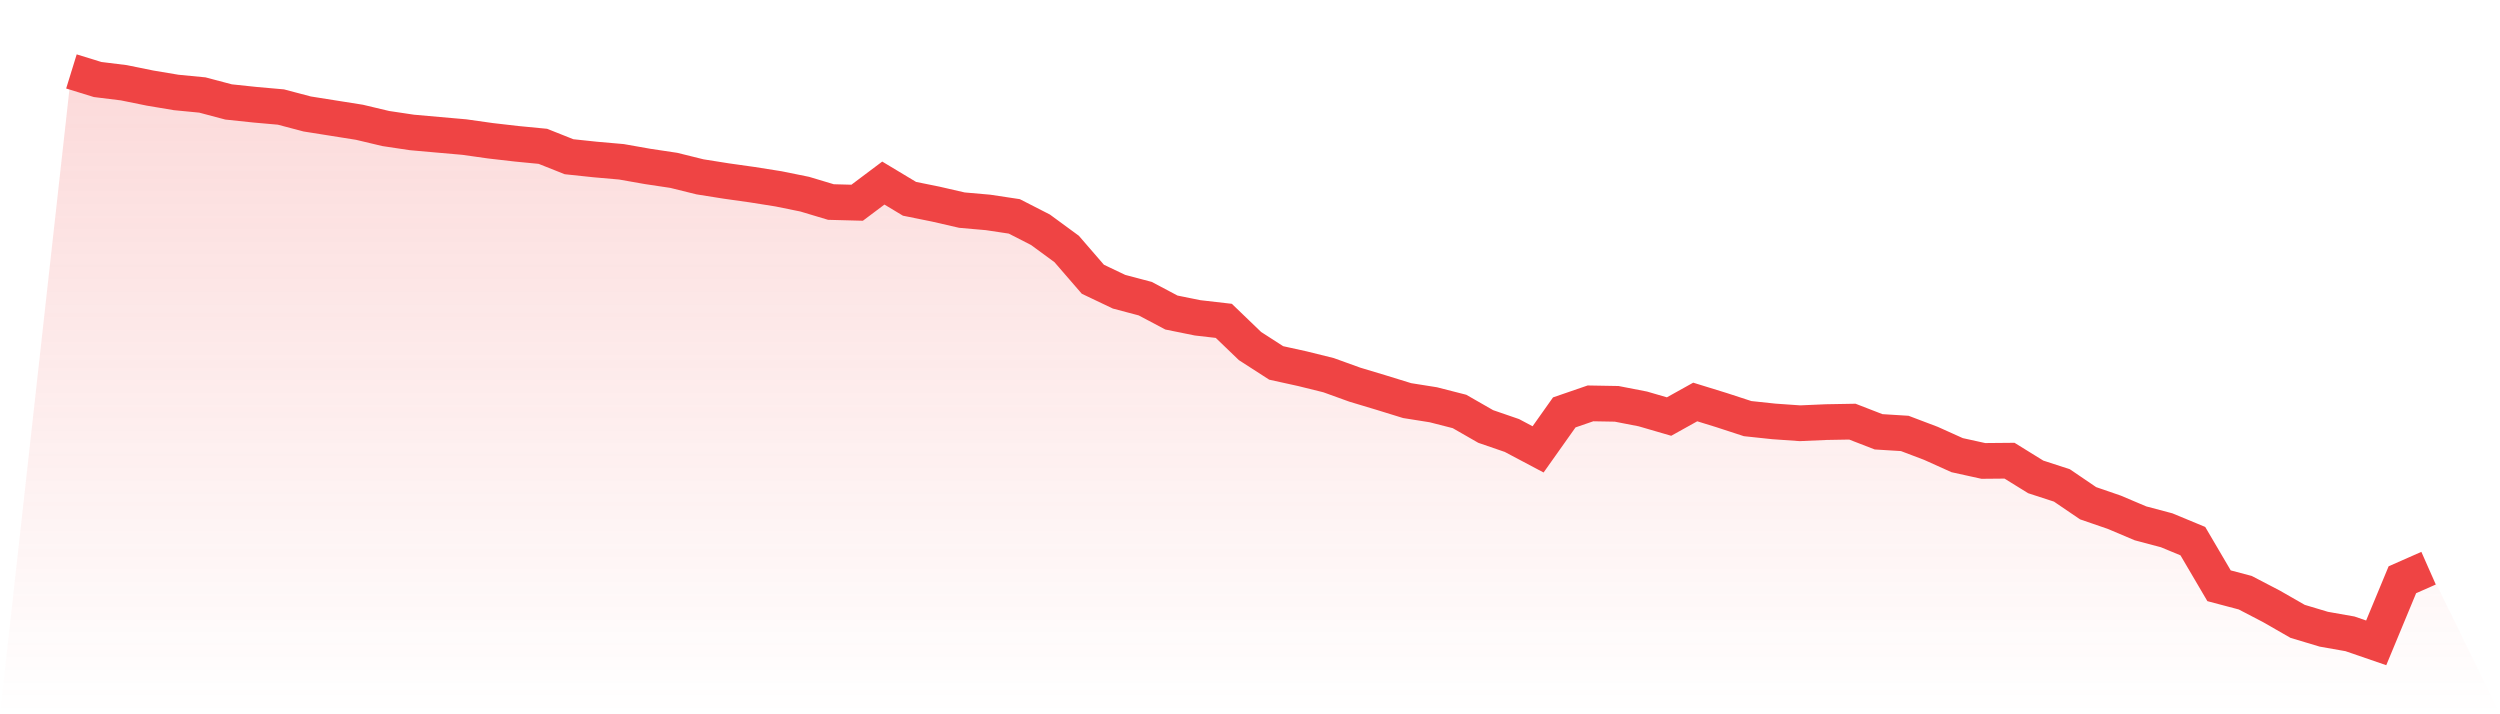 <svg viewBox="0 0 140 40" xmlns="http://www.w3.org/2000/svg">
<defs>
<linearGradient id="gradient" x1="0" x2="0" y1="0" y2="1">
<stop offset="0%" stop-color="#ef4444" stop-opacity="0.2"/>
<stop offset="100%" stop-color="#ef4444" stop-opacity="0"/>
</linearGradient>
</defs>
<path d="M4,4 L4,4 L5.467,4.453 L6.933,4.634 L8.4,4.932 L9.867,5.178 L11.333,5.32 L12.8,5.709 L14.267,5.864 L15.733,5.994 L17.2,6.382 L18.667,6.615 L20.133,6.848 L21.6,7.197 L23.067,7.417 L24.533,7.547 L26,7.676 L27.467,7.883 L28.933,8.052 L30.4,8.194 L31.867,8.777 L33.333,8.932 L34.8,9.061 L36.267,9.32 L37.733,9.54 L39.2,9.903 L40.667,10.136 L42.133,10.343 L43.6,10.576 L45.067,10.874 L46.533,11.314 L48,11.353 L49.467,10.252 L50.933,11.133 L52.4,11.43 L53.867,11.767 L55.333,11.896 L56.8,12.117 L58.267,12.867 L59.733,13.942 L61.2,15.638 L62.667,16.337 L64.133,16.725 L65.6,17.502 L67.067,17.799 L68.533,17.968 L70,19.379 L71.467,20.324 L72.933,20.647 L74.4,21.01 L75.867,21.54 L77.333,21.981 L78.8,22.434 L80.267,22.667 L81.733,23.042 L83.2,23.883 L84.667,24.388 L86.133,25.165 L87.6,23.094 L89.067,22.589 L90.533,22.615 L92,22.9 L93.467,23.327 L94.933,22.511 L96.4,22.964 L97.867,23.443 L99.333,23.599 L100.8,23.702 L102.267,23.638 L103.733,23.612 L105.2,24.181 L106.667,24.272 L108.133,24.828 L109.6,25.489 L111.067,25.812 L112.533,25.799 L114,26.706 L115.467,27.184 L116.933,28.181 L118.4,28.686 L119.867,29.307 L121.333,29.696 L122.8,30.304 L124.267,32.803 L125.733,33.191 L127.2,33.955 L128.667,34.796 L130.133,35.236 L131.6,35.495 L133.067,36 L134.533,32.466 L136,31.819 L140,40 L0,40 z" fill="url(#gradient)"/>
<path d="M4,4 L4,4 L5.467,4.453 L6.933,4.634 L8.4,4.932 L9.867,5.178 L11.333,5.32 L12.8,5.709 L14.267,5.864 L15.733,5.994 L17.2,6.382 L18.667,6.615 L20.133,6.848 L21.6,7.197 L23.067,7.417 L24.533,7.547 L26,7.676 L27.467,7.883 L28.933,8.052 L30.4,8.194 L31.867,8.777 L33.333,8.932 L34.8,9.061 L36.267,9.32 L37.733,9.54 L39.2,9.903 L40.667,10.136 L42.133,10.343 L43.6,10.576 L45.067,10.874 L46.533,11.314 L48,11.353 L49.467,10.252 L50.933,11.133 L52.4,11.43 L53.867,11.767 L55.333,11.896 L56.8,12.117 L58.267,12.867 L59.733,13.942 L61.2,15.638 L62.667,16.337 L64.133,16.725 L65.6,17.502 L67.067,17.799 L68.533,17.968 L70,19.379 L71.467,20.324 L72.933,20.647 L74.4,21.01 L75.867,21.54 L77.333,21.981 L78.8,22.434 L80.267,22.667 L81.733,23.042 L83.2,23.883 L84.667,24.388 L86.133,25.165 L87.6,23.094 L89.067,22.589 L90.533,22.615 L92,22.9 L93.467,23.327 L94.933,22.511 L96.4,22.964 L97.867,23.443 L99.333,23.599 L100.8,23.702 L102.267,23.638 L103.733,23.612 L105.2,24.181 L106.667,24.272 L108.133,24.828 L109.6,25.489 L111.067,25.812 L112.533,25.799 L114,26.706 L115.467,27.184 L116.933,28.181 L118.4,28.686 L119.867,29.307 L121.333,29.696 L122.8,30.304 L124.267,32.803 L125.733,33.191 L127.2,33.955 L128.667,34.796 L130.133,35.236 L131.6,35.495 L133.067,36 L134.533,32.466 L136,31.819" fill="none" stroke="#ef4444" stroke-width="2"/>
</svg>